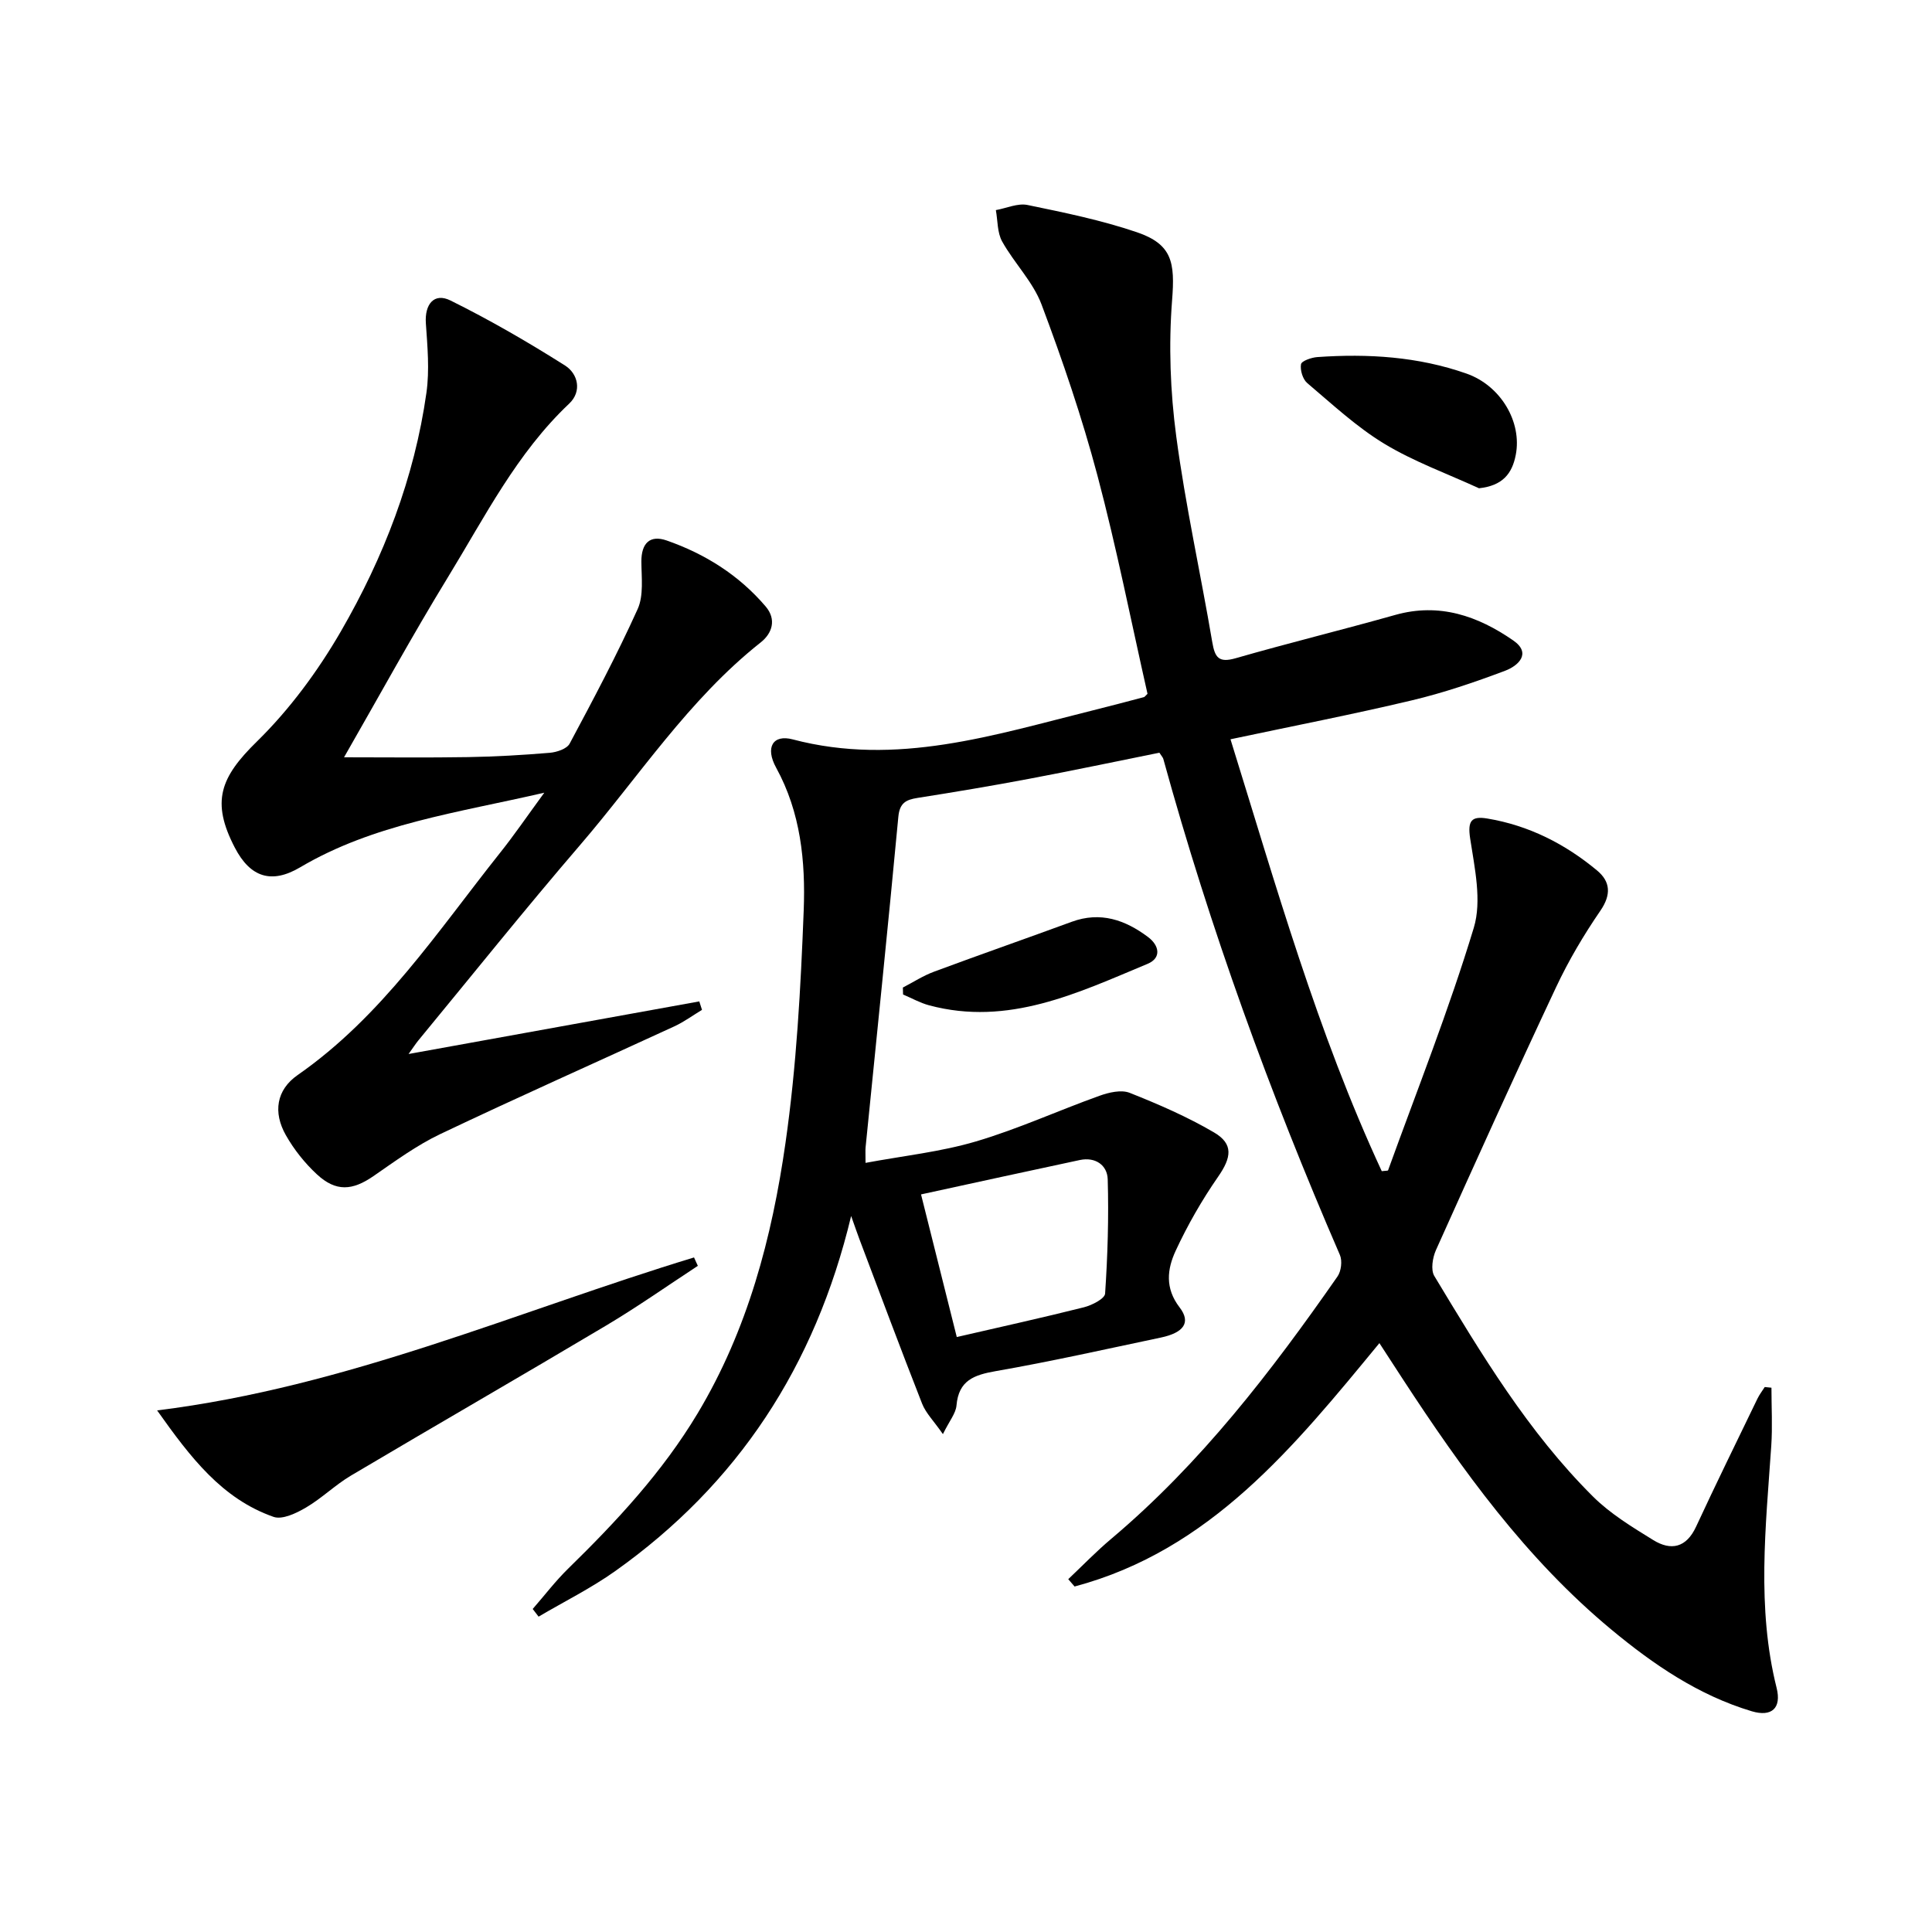 <svg enable-background="new 0 0 400 400" viewBox="0 0 400 400" xmlns="http://www.w3.org/2000/svg"><path d="m221.17 326.95c2.96-2.8 5.8-5.75 8.92-8.37 18.51-15.6 33.09-34.59 46.82-54.29.77-1.1 1.03-3.25.5-4.47-14.48-33.42-26.89-67.57-36.56-102.7-.08-.29-.33-.54-.81-1.28-8.88 1.79-17.93 3.7-27.01 5.41-7.67 1.45-15.37 2.74-23.07 3.95-2.42.38-3.7 1.05-3.97 3.93-2.14 22.82-4.5 45.61-6.78 68.42-.06.65-.01 1.31-.01 3.21 7.84-1.46 15.56-2.28 22.87-4.44 8.7-2.57 17.02-6.39 25.57-9.45 1.94-.7 4.5-1.3 6.25-.61 5.97 2.37 11.92 4.95 17.45 8.19 4.1 2.4 3.61 5.22.85 9.19-3.35 4.83-6.32 10.01-8.79 15.34-1.73 3.74-2.26 7.7.83 11.71 2.4 3.12.85 5.24-3.9 6.24-11.36 2.39-22.7 4.95-34.13 6.94-4.53.79-7.72 1.91-8.17 7.12-.14 1.63-1.45 3.16-2.81 5.93-1.87-2.7-3.53-4.33-4.31-6.31-4.43-11.28-8.66-22.64-12.95-33.98-.46-1.22-.88-2.46-1.74-4.87-7.48 31.2-23.54 55.53-48.82 73.5-5.01 3.56-10.58 6.32-15.89 9.45-.41-.53-.82-1.06-1.22-1.59 2.44-2.79 4.7-5.77 7.34-8.35 10.03-9.8 19.52-20 26.79-32.12 10.38-17.3 15.41-36.44 18.21-56.04 2.28-15.91 3.15-32.07 3.77-48.15.38-10.09-.61-20.23-5.71-29.52-2.31-4.2-.67-6.94 3.42-5.86 21.53 5.68 41.75-.93 62.17-6.01 3.53-.88 7.05-1.81 10.57-2.74.14-.04.24-.22.73-.68-3.38-14.93-6.39-30.22-10.38-45.25-3.18-11.97-7.2-23.76-11.56-35.36-1.77-4.7-5.66-8.57-8.16-13.05-1.02-1.84-.9-4.31-1.3-6.49 2.2-.39 4.53-1.48 6.56-1.06 7.61 1.57 15.28 3.14 22.61 5.63 7.38 2.51 7.93 6.28 7.32 14.08-.73 9.33-.38 18.91.86 28.2 1.9 14.28 5.05 28.39 7.46 42.61.54 3.16 1.33 4.32 4.8 3.33 10.99-3.16 22.1-5.88 33.1-8.98 9.13-2.57 17.1.23 24.4 5.28 3.88 2.68 1.02 5.26-1.64 6.27-6.34 2.39-12.8 4.59-19.38 6.15-12.24 2.91-24.6 5.31-37.51 8.05 9.41 30.26 17.99 60.71 31.32 89.42.74-.1 1.27-.06 1.31-.19 6.04-16.69 12.6-33.22 17.74-50.19 1.7-5.6.18-12.39-.75-18.5-.56-3.69.27-4.68 3.57-4.13 8.57 1.43 16.09 5.25 22.7 10.75 2.75 2.28 2.99 4.98.7 8.32-3.45 5.03-6.6 10.35-9.19 15.87-8.48 18.04-16.69 36.21-24.86 54.4-.7 1.57-1.11 4.09-.34 5.37 9.71 16.11 19.41 32.3 32.86 45.67 3.59 3.57 8.11 6.31 12.46 9 3.68 2.27 6.85 1.61 8.88-2.78 4.12-8.89 8.44-17.67 12.7-26.49.41-.85 1-1.61 1.51-2.41.46.05.93.1 1.39.14 0 4.02.23 8.06-.04 12.06-1.14 16.74-3.05 33.47 1.11 50.1 1.04 4.17-1 6.06-5.14 4.83-11.04-3.3-20.38-9.69-29.11-16.94-17.62-14.63-30.85-32.98-43.25-51.99-1.53-2.35-3.06-4.7-4.74-7.29-17.69 21.49-35 42.89-63.11 50.39-.41-.5-.86-1.01-1.31-1.52zm-23.08-50.13c9.23-2.13 17.81-4.02 26.32-6.16 1.66-.42 4.32-1.77 4.39-2.84.53-7.87.77-15.78.54-23.66-.09-2.92-2.54-4.67-5.77-3.99-10.81 2.3-21.61 4.67-32.88 7.12 2.53 10.1 4.93 19.66 7.4 29.53z"/><path d="m112.69 164.12c-18.15 4.19-35.34 6.46-50.55 15.45-5.92 3.5-10.32 2.09-13.52-4.07-4.96-9.53-3.01-14.55 4.55-21.96 6.78-6.64 12.64-14.59 17.41-22.83 8.85-15.3 15.22-31.76 17.71-49.41.66-4.69.21-9.58-.12-14.36-.27-3.93 1.69-6.42 5.11-4.72 8.14 4.03 16.03 8.6 23.71 13.46 2.68 1.7 3.54 5.35.86 7.88-10.85 10.24-17.45 23.42-25.06 35.86-7.44 12.16-14.28 24.69-21.56 37.37 8.94 0 17.3.1 25.66-.04 5.65-.09 11.29-.42 16.92-.89 1.45-.12 3.55-.81 4.13-1.9 4.91-9.18 9.8-18.39 14.08-27.86 1.27-2.82.79-6.52.77-9.82-.02-3.79 1.75-5.59 5.23-4.38 7.96 2.77 14.97 7.18 20.49 13.65 2.33 2.73 1.34 5.6-1.02 7.46-14.95 11.83-25.23 27.81-37.46 42.03-11.39 13.25-22.31 26.9-33.43 40.39-.51.62-.95 1.31-2.01 2.79 20.62-3.73 40.41-7.31 60.19-10.89.19.58.38 1.17.56 1.75-1.9 1.15-3.72 2.49-5.73 3.42-16.14 7.44-32.39 14.65-48.44 22.29-4.9 2.33-9.38 5.62-13.88 8.73-4.33 2.98-7.72 3.26-11.65-.36-2.52-2.33-4.77-5.15-6.46-8.14-2.67-4.71-1.98-9.36 2.44-12.44 17.47-12.16 28.93-29.69 41.84-45.92 2.89-3.61 5.51-7.45 9.23-12.54z"/><path d="m144.48 262.08c-6.32 4.14-12.51 8.5-18.99 12.36-17.55 10.45-35.25 20.64-52.82 31.06-3.27 1.94-6.05 4.7-9.32 6.62-1.99 1.17-4.9 2.57-6.72 1.93-10.67-3.75-17.15-12.24-24.1-22.04 39.48-4.9 74.67-20.57 111.16-31.67.26.58.53 1.16.79 1.74z"/><path d="m306.21 101.09c-6.57-3.02-13.46-5.5-19.61-9.22-5.75-3.48-10.78-8.19-15.95-12.56-.93-.79-1.5-2.68-1.29-3.9.12-.68 2.15-1.39 3.36-1.48 10.5-.74 20.9-.1 30.91 3.42 7.11 2.5 11.52 10.04 10.19 16.84-.76 3.91-2.74 6.37-7.61 6.9z"/><path d="m186.93 204.46c2.15-1.11 4.21-2.46 6.47-3.29 9.47-3.52 19-6.84 28.48-10.32 5.96-2.19 11.09-.39 15.82 3.16 2.31 1.73 2.82 4.32-.1 5.54-14.45 6.02-28.81 12.99-45.24 8.59-1.86-.5-3.6-1.48-5.39-2.24-.01-.49-.03-.96-.04-1.44z"/></svg>
